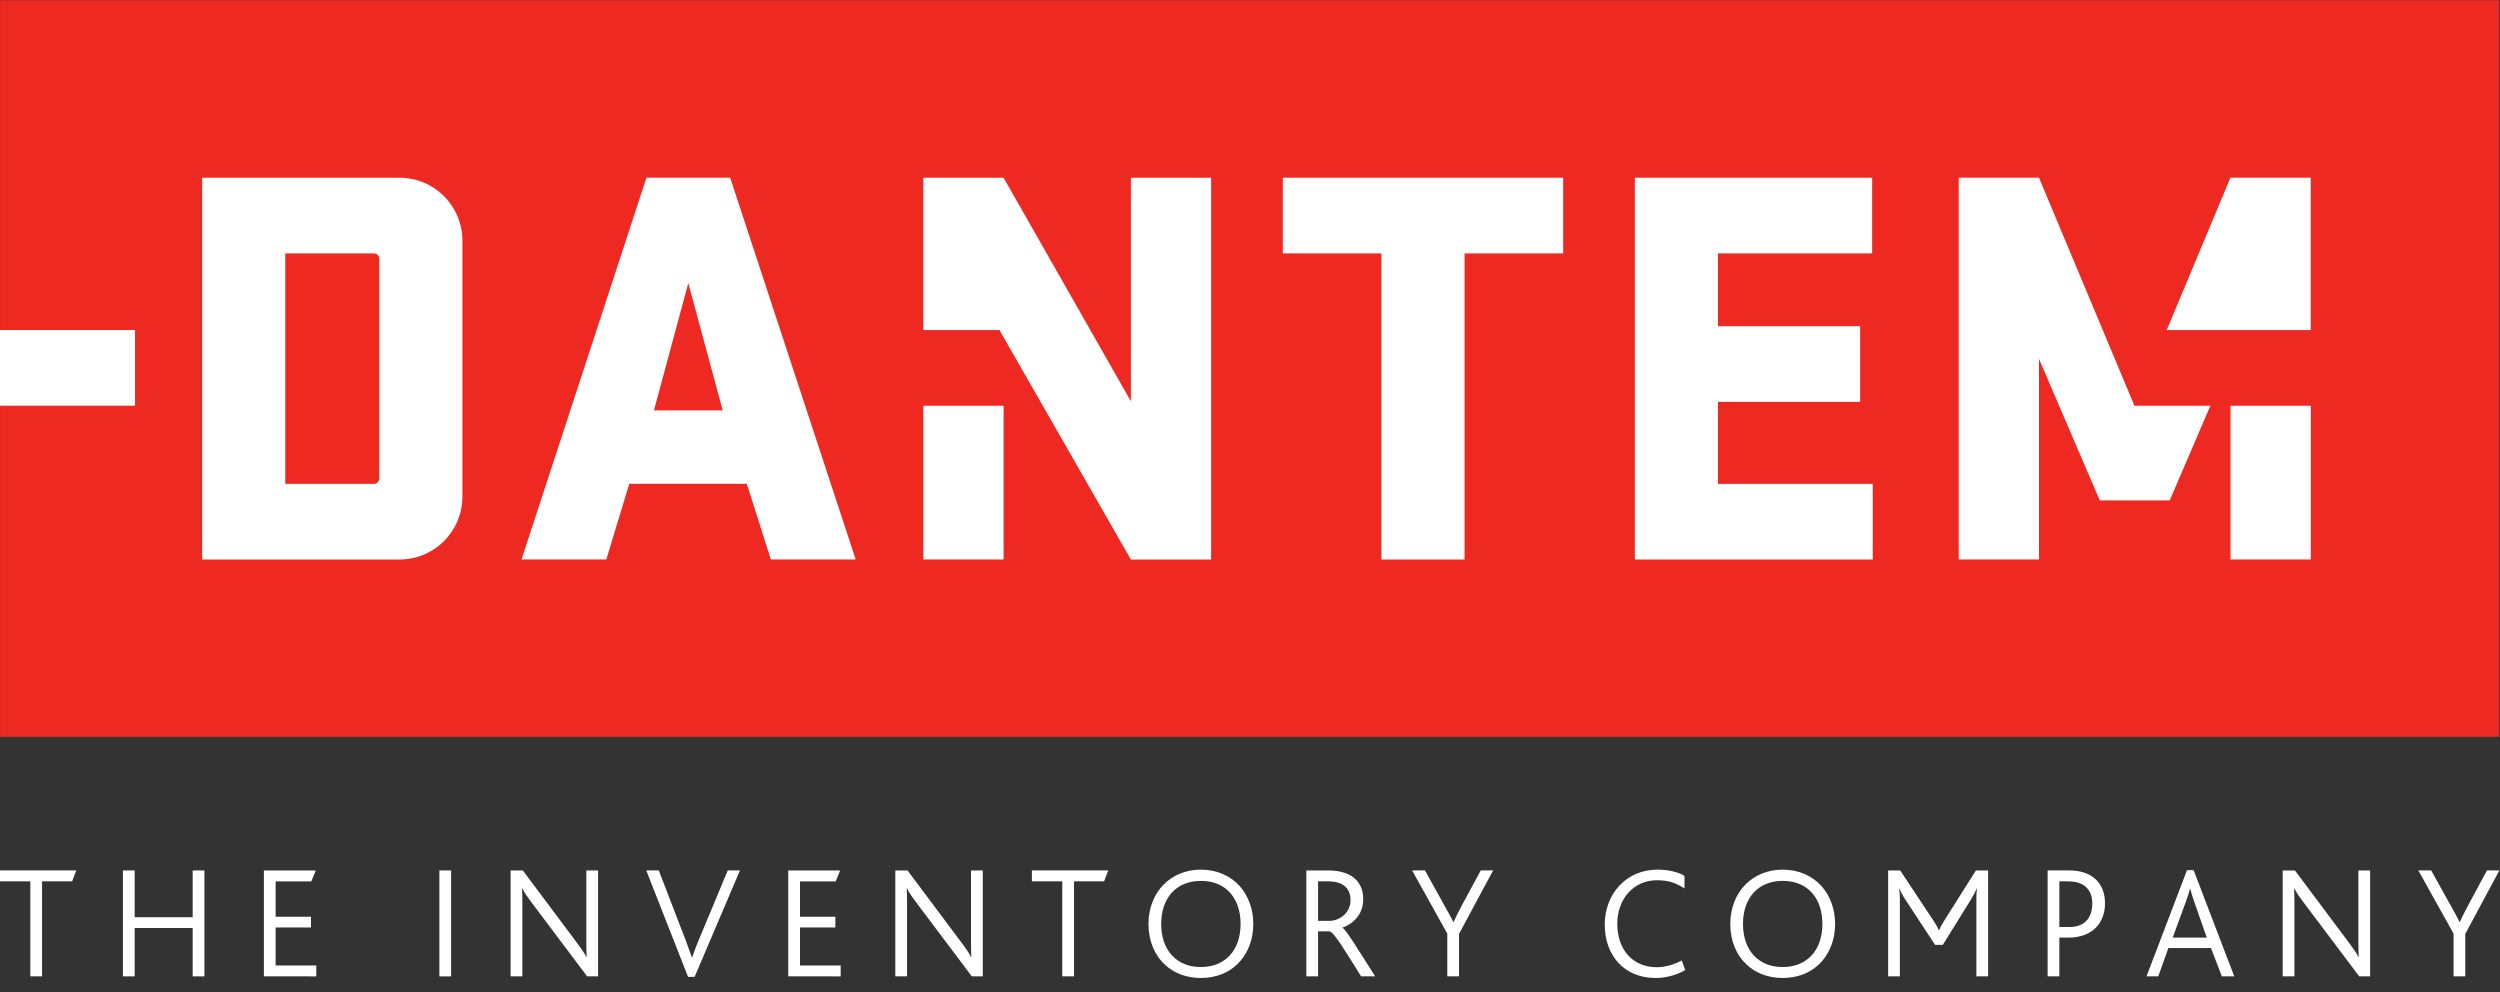 <svg version="1.1" viewBox="0 0 377.98 150" preserveAspectRatio="xMidYMin slice" xml:space="preserve" xmlns="http://www.w3.org/2000/svg"><rect x="0" y="0" width="377.98" height="150" fill="#333333" stroke="none"/><g transform="matrix(1.333 0 0 -1.333 -39.368 186.91)"><path d="m44.931 94.092h-15.402v8.779h15.402z" fill="#fff"/><path d="m29.541 140.19v-37.403h15.31v-8.585h-15.31v-37.557h283.46v83.545z" fill="#ee2922"/><g fill="#fff"><path d="m37.713 40.251h-3.409v-10.775h-1.331v10.775h-3.447v1.24h8.661z"/><path d="m51.388 29.476v5.488h-6.582v-5.488h-1.331v12.015h1.331v-5.305h6.582v5.305h1.331v-12.015z"/><path d="m59.464 29.476v12.015h5.89l-0.511-1.24h-4.048v-4.011h4.012v-1.221h-4.012v-4.303h4.613v-1.24z"/><path d="m79.371 41.491h1.331v-12.016h-1.331z"/><path d="m96.127 29.476-6.09 8.095c-0.711 0.949-1.039 1.405-1.258 1.878h-0.037c0.019-0.401 0.037-0.82 0.037-1.458v-8.515h-1.331v12.015h1.385l5.835-7.803c0.821-1.094 1.149-1.55 1.368-2.024h0.036c-0.018 0.401-0.036 0.82-0.036 1.458v8.369h1.331v-12.015z"/><path d="m108.32 29.421h-0.747l-4.741 12.07h1.422l3.082-8.004c0.219-0.584 0.455-1.24 0.674-1.859h0.037c0.2 0.619 0.419 1.203 0.693 1.859l3.336 8.004h1.386z"/><path d="m118.94 29.476v12.015h5.889l-0.51-1.24h-4.048v-4.011h4.011v-1.221h-4.011v-4.303h4.613v-1.24z"/><path d="m139.76 29.476-6.09 8.095c-0.711 0.949-1.04 1.405-1.258 1.878h-0.037c0.019-0.401 0.037-0.82 0.037-1.458v-8.515h-1.331v12.015h1.385l5.835-7.803c0.821-1.094 1.149-1.55 1.368-2.024h0.036c-0.018 0.401-0.036 0.82-0.036 1.458v8.369h1.331v-12.015z"/><path d="m154.76 40.251h-3.409v-10.775h-1.332v10.775h-3.446v1.24h8.661z"/><path d="m165.74 40.306c-2.771 0-4.503-1.914-4.503-4.886s1.732-4.886 4.503-4.886c2.772 0 4.504 1.914 4.504 4.886 0 2.79-1.55 4.886-4.504 4.886m4.139-9.444c-1.058-1.021-2.48-1.568-4.139-1.568-1.623 0-3.027 0.528-4.066 1.495-1.185 1.094-1.878 2.716-1.878 4.631 0 1.806 0.639 3.354 1.696 4.448 1.057 1.076 2.534 1.715 4.248 1.715 1.824 0 3.373-0.711 4.431-1.896 0.948-1.094 1.513-2.571 1.513-4.267 0-1.878-0.675-3.464-1.805-4.558"/><path d="m180.18 40.251h-1.149v-4.484h1.222c1.403 0 2.461 1.076 2.461 2.334 0 1.148-0.62 2.15-2.534 2.15m3.737-10.775c-1.933 3.063-3.063 4.996-3.592 5.105h-1.294v-5.105h-1.331v12.015h2.48c2.826 0 3.974-1.439 3.974-3.245 0-1.714-1.093-2.79-2.352-3.245v-0.019c0.384-0.182 1.751-2.424 3.702-5.506z"/><path d="m195.02 34.29v-4.814h-1.331v4.85l-3.992 7.165h1.457l2.135-3.846c0.363-0.638 0.783-1.386 1.074-2.006h0.037c0.274 0.62 0.674 1.385 1.004 2.006l2.078 3.846h1.405z"/><path d="m217.31 29.294c-3.557 0-5.762 2.553-5.762 6.053 0 3.482 2.443 6.236 5.98 6.236 1.44 0 2.516-0.365 3.063-0.711v-1.423c-0.858 0.548-1.696 0.931-3.117 0.931-2.682 0-4.504-2.152-4.504-4.942 0-2.863 1.677-4.923 4.484-4.923 1.022 0 2.024 0.329 2.826 0.766l0.403-1.094c-1.114-0.62-2.262-0.893-3.373-0.893"/><path d="m231.73 40.306c-2.771 0-4.503-1.914-4.503-4.886s1.732-4.886 4.503-4.886c2.772 0 4.504 1.914 4.504 4.886 0 2.79-1.55 4.886-4.504 4.886m4.139-9.444c-1.057-1.021-2.48-1.568-4.139-1.568-1.623 0-3.027 0.528-4.066 1.495-1.186 1.094-1.877 2.716-1.877 4.631 0 1.806 0.637 3.354 1.695 4.448 1.057 1.076 2.534 1.715 4.248 1.715 1.823 0 3.373-0.711 4.43-1.896 0.949-1.094 1.514-2.571 1.514-4.267 0-1.878-0.674-3.464-1.805-4.558"/><path d="m253.7 29.476v8.679c0 0.438 0 0.657 0.055 1.276h-0.037c-0.219-0.565-0.42-0.875-0.602-1.185l-3.226-5.196h-0.877l-3.409 5.196c-0.201 0.292-0.402 0.62-0.621 1.185h-0.035c0.072-0.619 0.072-0.838 0.072-1.276v-8.679h-1.33v12.015h1.368l3.791-5.724c0.31-0.475 0.474-0.766 0.601-1.058h0.02c0.127 0.292 0.256 0.565 0.564 1.058l3.611 5.724h1.385v-12.015z"/><path d="m264.13 40.251h-1.02v-5.178h1.129c1.824 0 2.608 1.113 2.608 2.699 0 1.495-0.912 2.479-2.717 2.479m-0.018-6.381h-1.002v-4.394h-1.332v12.015h2.461c2.498 0 4.049-1.367 4.049-3.737 0-2.042-1.258-3.884-4.176-3.884"/><path d="m278.41 37.937c-0.219 0.619-0.365 1.093-0.457 1.494h-0.017c-0.11-0.438-0.256-0.875-0.475-1.477l-1.494-4.084h3.865zm3.135-8.461-1.238 3.209h-4.832l-1.149-3.209h-1.332l4.596 12.052h0.746l4.613-12.052z"/><path d="m297.12 29.476-6.09 8.095c-0.711 0.949-1.039 1.405-1.257 1.878h-0.038c0.018-0.401 0.038-0.82 0.038-1.458v-8.515h-1.332v12.015h1.386l5.834-7.803c0.821-1.094 1.149-1.55 1.367-2.024h0.038c-0.02 0.401-0.038 0.82-0.038 1.458v8.369h1.331v-12.015z"/><path d="m309.15 34.29v-4.814h-1.33v4.85l-3.994 7.165h1.459l2.133-3.846c0.365-0.638 0.785-1.386 1.076-2.006h0.037c0.274 0.62 0.674 1.385 1.002 2.006l2.078 3.846h1.405z"/><path d="m74.833 120.06c3.964 0 7.149-3.186 7.149-7.152v-29c0-3.966-3.185-7.153-7.149-7.153h-22.372v43.305zm-12.943-8.583v-26.141h10.015c0.388 0 0.648 0.263 0.648 0.653v24.84c0 0.387-0.26 0.648-0.648 0.648z"/><path d="m126.59 76.76h-9.626l-2.728 8.581h-13.33l-2.602-8.581h-9.621l14.172 43.305h9.494zm-22.888 16.906h7.804l-3.905 14.437z"/><path d="m175.03 120.06h31.801v-8.583h-11.185v-34.722h-9.43v34.722h-11.186z"/><path d="m214.96 120.06h26.918v-8.583h-17.494v-8.259h16.131v-8.581h-16.131v-9.301h17.56v-8.581h-26.984z"/><path d="m157.8 120.06v-25.358l-14.438 25.358h-9.104v-17.282h8.637l14.905-26.023h9.101v43.305z"/><path d="m134.26 76.76h9.104v17.438h-9.104z"/><path d="m291.62 102.78v17.283h-9.107l-7.229-17.283z"/><path d="m271.69 94.198-0.031-0.076-10.859 25.941h-9.104v-43.303h9.104v22.758l6.892-16.058h7.934l4.611 10.738z"/><path d="m282.52 76.76h9.107v17.438h-9.107z"/></g></g></svg>

